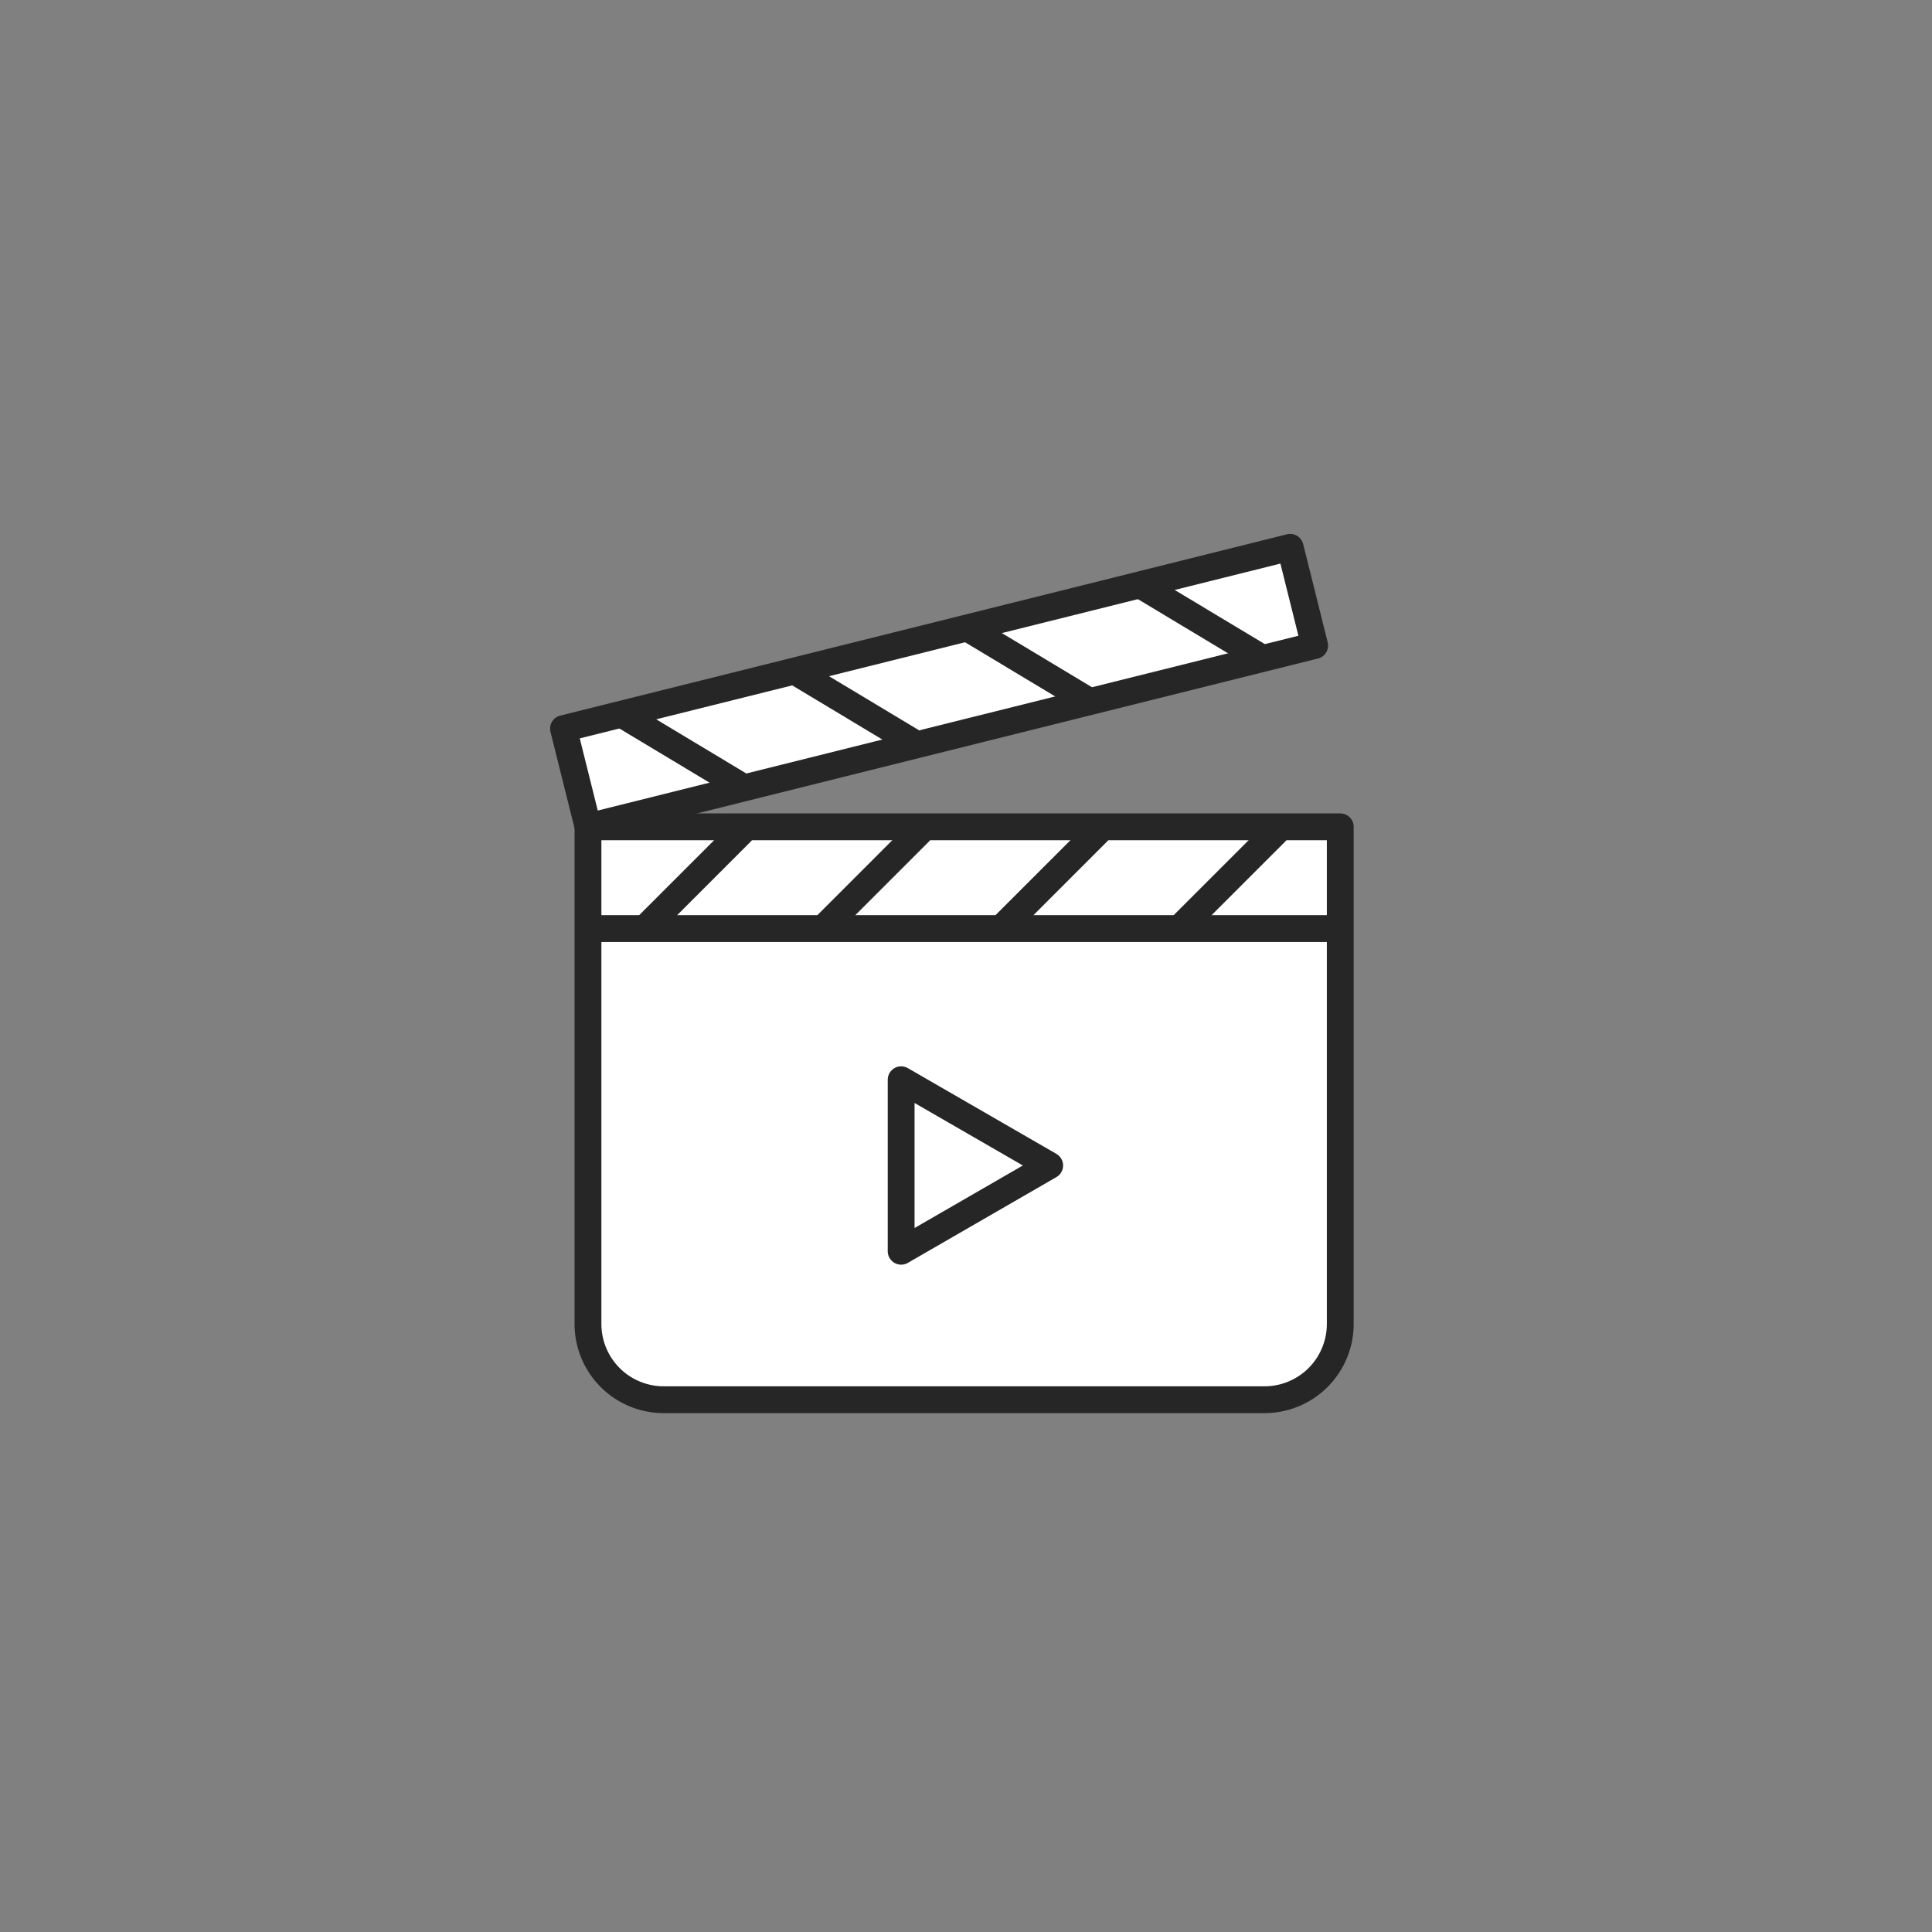 <svg xmlns="http://www.w3.org/2000/svg" width="144" height="144" viewBox="0 0 144 144">
  <rect x="0" y="0" width="144" height="144" fill="#808080" stroke="none"/>
  <g id="グループ_2555" data-name="グループ 2555" transform="translate(-108 -8928)">
    <rect id="長方形_722" data-name="長方形 722" width="144" height="144" transform="translate(108 8928)" fill="none"/>
    <g id="グループ_2456" data-name="グループ 2456" transform="translate(0 656)">
      <g id="グループ_2455" data-name="グループ 2455" transform="translate(-6067.477 19095.299)">
        <path id="パス_512" data-name="パス 512" d="M4.467,72.654A5.648,5.648,0,0,0,10.115,78.3H54.89a5.648,5.648,0,0,0,5.648-5.648V35.6H4.467Z" transform="translate(6214.834 -10797.272)" fill="#fff" stroke="#262626" stroke-linecap="round" stroke-linejoin="round" stroke-width="2"/>
        <line id="線_98" data-name="線 98" x1="55.837" transform="translate(6219.419 -10754.09)" fill="none" stroke="#262626" stroke-linecap="round" stroke-linejoin="round" stroke-width="2"/>
        <path id="パス_513" data-name="パス 513" d="M53.779,72.876,42.708,66.485V79.268Z" transform="translate(6199.935 -10809.306)" fill="none" stroke="#262626" stroke-linecap="round" stroke-linejoin="round" stroke-width="2"/>
        <line id="線_99" data-name="線 99" y1="6.94" x2="6.94" transform="translate(6223.778 -10761.273)" fill="none" stroke="#262626" stroke-linecap="round" stroke-linejoin="round" stroke-width="2"/>
        <line id="線_100" data-name="線 100" y1="6.94" x2="6.94" transform="translate(6237.057 -10761.273)" fill="none" stroke="#262626" stroke-linecap="round" stroke-linejoin="round" stroke-width="2"/>
        <line id="線_101" data-name="線 101" y1="6.94" x2="6.94" transform="translate(6250.335 -10761.273)" fill="none" stroke="#262626" stroke-linecap="round" stroke-linejoin="round" stroke-width="2"/>
        <line id="線_102" data-name="線 102" y1="6.94" x2="6.94" transform="translate(6263.615 -10761.273)" fill="none" stroke="#262626" stroke-linecap="round" stroke-linejoin="round" stroke-width="2"/>
        <rect id="長方形_909" data-name="長方形 909" width="55.837" height="7.545" transform="matrix(0.97, -0.242, 0.242, 0.97, 6217.477, -10768.992)" fill="#fff" stroke="#262626" stroke-linecap="round" stroke-linejoin="round" stroke-width="2"/>
        <line id="線_103" data-name="線 103" x1="8.413" y1="5.055" transform="translate(6260.751 -10779.531)" fill="none" stroke="#262626" stroke-linecap="round" stroke-linejoin="round" stroke-width="2"/>
        <line id="線_104" data-name="線 104" x1="8.413" y1="5.055" transform="translate(6247.866 -10776.319)" fill="none" stroke="#262626" stroke-linecap="round" stroke-linejoin="round" stroke-width="2"/>
        <line id="線_105" data-name="線 105" x1="8.413" y1="5.055" transform="translate(6234.981 -10773.107)" fill="none" stroke="#262626" stroke-linecap="round" stroke-linejoin="round" stroke-width="2"/>
        <line id="線_106" data-name="線 106" x1="8.413" y1="5.055" transform="translate(6222.097 -10769.894)" fill="none" stroke="#262626" stroke-linecap="round" stroke-linejoin="round" stroke-width="2"/>
      </g>
      <rect id="長方形_726" data-name="長方形 726" width="80" height="80" transform="translate(140 8304)" fill="none"/>
    </g>
  </g>
</svg>
